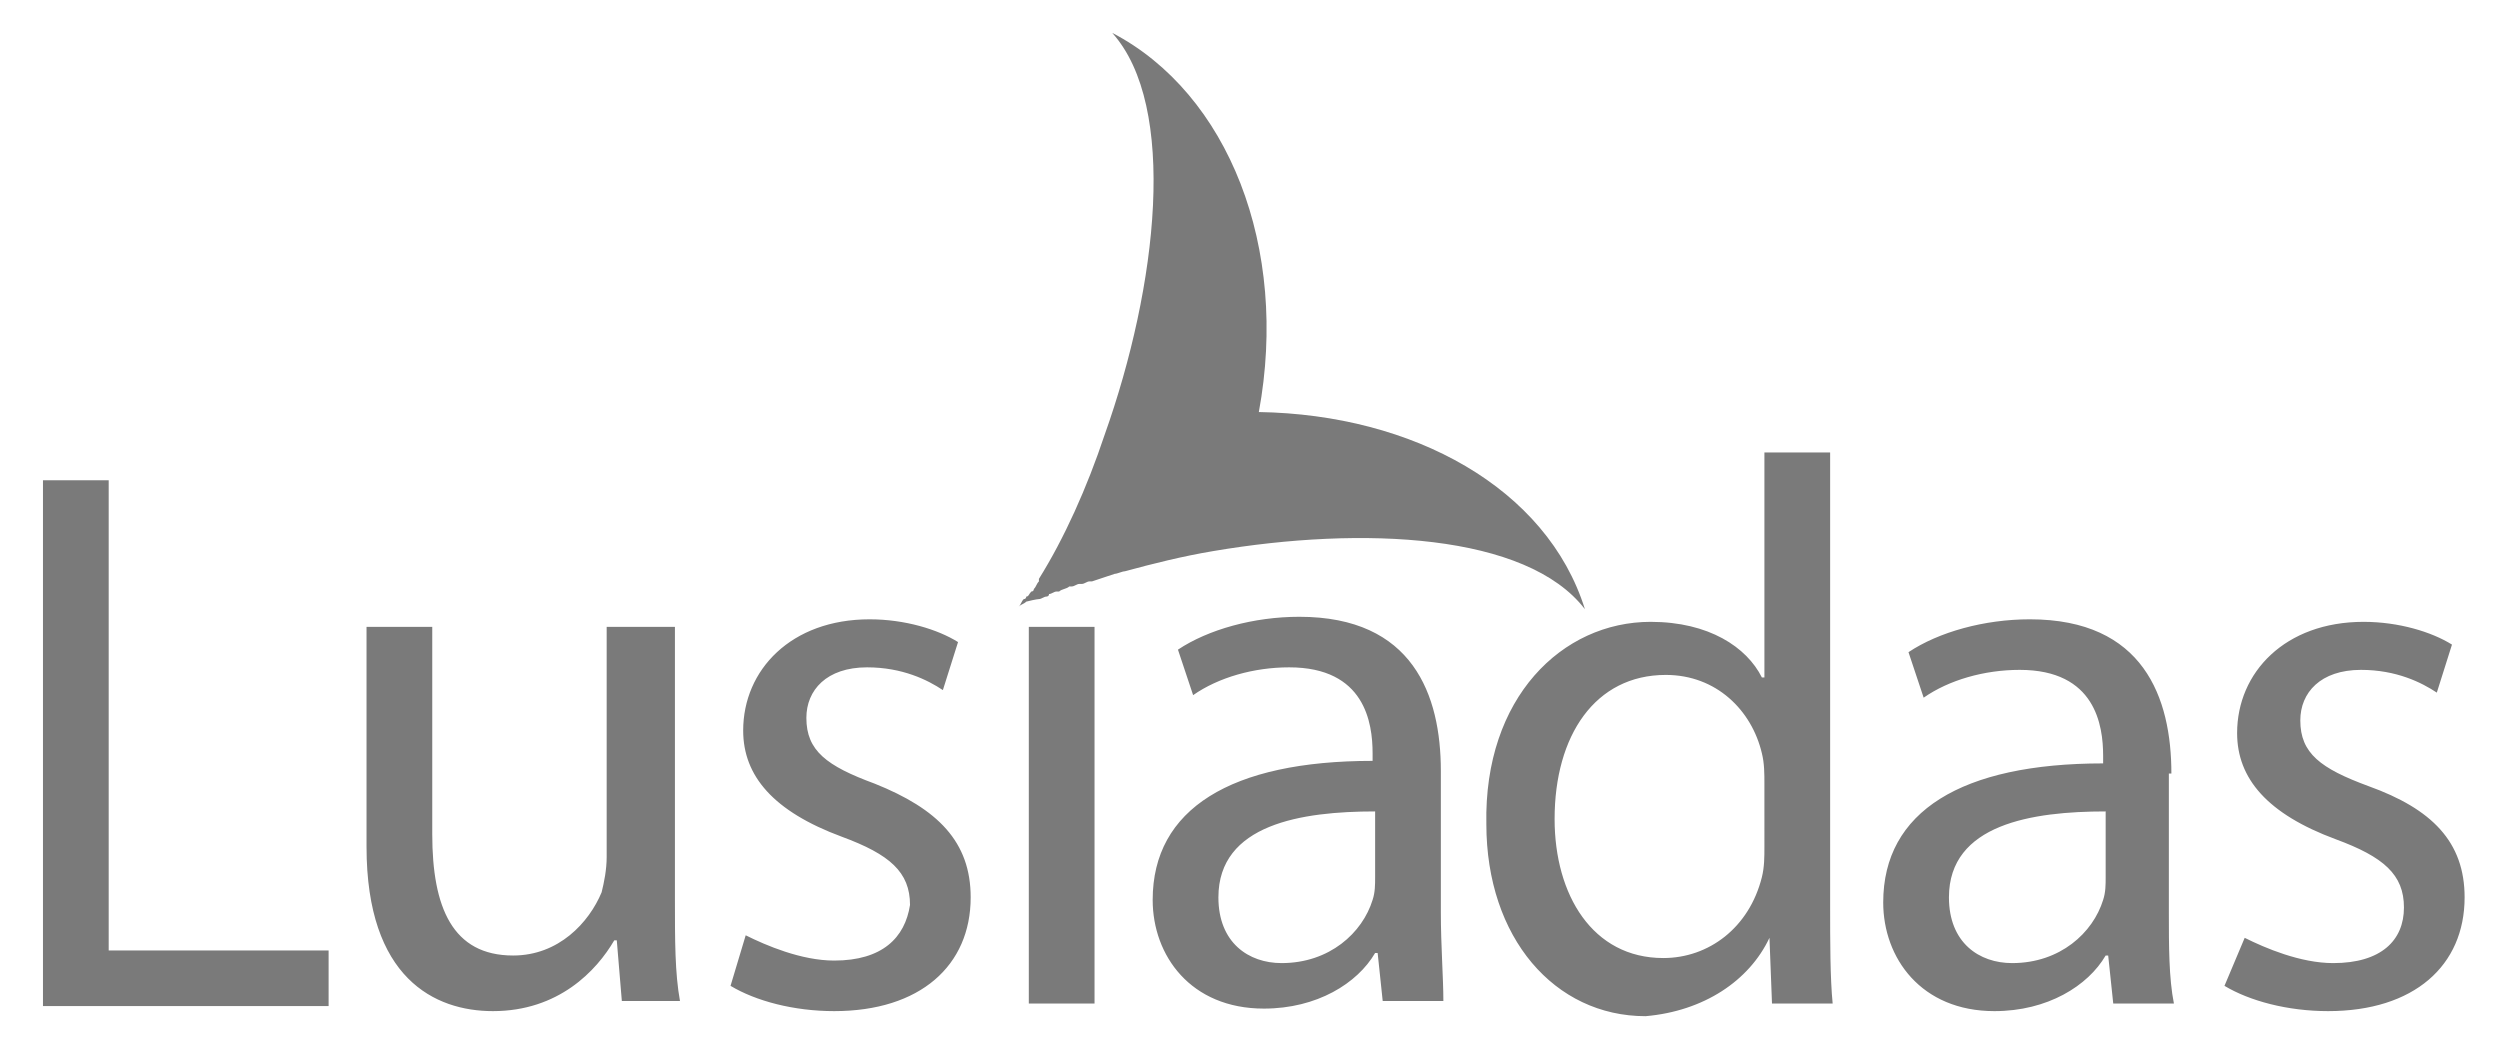 <?xml version="1.0" encoding="utf-8"?>
<!-- Generator: Adobe Illustrator 26.0.3, SVG Export Plug-In . SVG Version: 6.00 Build 0)  -->
<svg version="1.1" id="Capa_1" xmlns="http://www.w3.org/2000/svg" xmlns:xlink="http://www.w3.org/1999/xlink" x="0px" y="0px"
	 viewBox="0 0 98.9 41.1" style="enable-background:new 0 0 98.9 41.1;" xml:space="preserve">
<style type="text/css">
	.st0{fill:#7A7A7A;}
</style>
<path class="st0" d="M41.1,23.7c0.1,0,0.2-0.1,0.3-0.1c0,0,0.1,0,0.1-0.1c0.1,0,0.2-0.1,0.3-0.1c0,0,0.1,0,0.1,0
	c0.1-0.1,0.3-0.1,0.4-0.2c0,0,0,0,0.1,0c0.1,0,0.2-0.1,0.3-0.1c0,0,0.1,0,0.1,0c0.1,0,0.2-0.1,0.3-0.1c0,0,0.1,0,0.1,0
	c0.3-0.1,0.6-0.2,0.9-0.3c0,0,0,0,0,0c0.1,0,0.3-0.1,0.4-0.1c0,0,0,0,0,0c1.1-0.3,2.3-0.6,3.5-0.8c5.9-1,12.4-0.7,14.7,2.3
	c-1.5-4.8-6.8-7.7-12.9-7.8c1.2-6.5-1.2-12.6-5.8-15c2.6,2.9,1.8,10-0.3,15.9l0,0c-0.7,2.1-1.6,4.1-2.6,5.7l0,0.1
	c-0.1,0.1-0.1,0.2-0.2,0.3c0,0,0,0.1-0.1,0.1c-0.1,0.1-0.1,0.2-0.2,0.2c0,0,0,0.1-0.1,0.1c-0.1,0.1-0.1,0.2-0.2,0.3
	c0.1-0.1,0.2-0.1,0.3-0.2C41,23.7,41.1,23.7,41.1,23.7 M33,38c-1.3,0-2.7-0.6-3.5-1l-0.6,2c1,0.6,2.5,1,4.1,1c3.4,0,5.4-1.8,5.4-4.5
	c0-2.2-1.3-3.5-3.8-4.5c-1.9-0.7-2.7-1.3-2.7-2.6c0-1.1,0.8-2,2.4-2c1.4,0,2.4,0.5,3,0.9l0.6-1.9c-0.8-0.5-2.1-0.9-3.5-0.9
	c-3.1,0-5,2-5,4.4c0,1.8,1.2,3.2,3.9,4.2c1.9,0.7,2.7,1.4,2.7,2.7C35.8,37.1,34.9,38,33,38 M4.3,19H1.7v20.8H13v-2.2H4.3V19z
	 M26.7,35.6V24.8H24v9.1c0,0.5-0.1,1-0.2,1.4c-0.5,1.2-1.7,2.5-3.5,2.5c-2.4,0-3.2-1.9-3.2-4.8v-8.2h-2.6v8.7c0,5.2,2.7,6.5,5,6.5
	c2.6,0,4.1-1.6,4.8-2.8h0.1l0.2,2.4h2.3C26.7,38.5,26.7,37.2,26.7,35.6 M70,37.1l0.1,2.6h2.4c-0.1-1-0.1-2.5-0.1-3.8v-18h-2.6v8.9
	h-0.1c-0.6-1.2-2.1-2.2-4.4-2.2c-3.5,0-6.6,3-6.5,8c0,4.5,2.7,7.6,6.3,7.6C67.4,40,69.2,38.8,70,37.1L70,37.1z M69.8,33.5
	c0,0.4,0,0.8-0.1,1.2c-0.5,2-2.1,3.2-3.9,3.2c-2.8,0-4.3-2.5-4.3-5.5c0-3.3,1.6-5.7,4.4-5.7c2,0,3.4,1.4,3.8,3.1
	c0.1,0.4,0.1,0.8,0.1,1.2V33.5z M85.9,30.6c0-3-1.1-6.1-5.6-6.1c-1.8,0-3.6,0.5-4.8,1.3l0.6,1.8c1-0.7,2.4-1.1,3.8-1.1
	c3,0,3.3,2.2,3.3,3.4v0.3c-5.6,0-8.7,1.9-8.7,5.5c0,2.2,1.5,4.3,4.4,4.3c2.1,0,3.7-1,4.4-2.2h0.1l0.2,1.9h2.4
	c-0.2-1-0.2-2.3-0.2-3.6V30.6z M83.3,34.7c0,0.3,0,0.6-0.1,0.9c-0.4,1.3-1.7,2.5-3.6,2.5c-1.3,0-2.5-0.8-2.5-2.6
	c0-2.9,3.3-3.4,6.2-3.4V34.7z M93.7,31.1c-1.9-0.7-2.7-1.3-2.7-2.6c0-1.1,0.8-2,2.4-2c1.4,0,2.4,0.5,3,0.9l0.6-1.9
	c-0.8-0.5-2.1-0.9-3.5-0.9c-3.1,0-5,2-5,4.4c0,1.8,1.2,3.2,3.9,4.2c1.9,0.7,2.7,1.4,2.7,2.7c0,1.3-0.9,2.2-2.8,2.2
	c-1.3,0-2.7-0.6-3.5-1L88,39c1,0.6,2.5,1,4.1,1c3.4,0,5.4-1.8,5.4-4.5C97.5,33.3,96.2,32,93.7,31.1 M43.3,24.8h-2.6v14.9h2.6V24.8z
	 M57,36.1v-5.6c0-3-1.1-6.1-5.6-6.1c-1.8,0-3.6,0.5-4.8,1.3l0.6,1.8c1-0.7,2.4-1.1,3.8-1.1c3,0,3.3,2.2,3.3,3.4v0.3
	c-5.6,0-8.7,1.9-8.7,5.5c0,2.2,1.5,4.3,4.4,4.3c2.1,0,3.7-1,4.4-2.2h0.1l0.2,1.9h2.4C57.1,38.7,57,37.4,57,36.1 M54.4,34.7
	c0,0.3,0,0.6-0.1,0.9c-0.4,1.3-1.7,2.5-3.6,2.5c-1.3,0-2.5-0.8-2.5-2.6c0-2.9,3.3-3.4,6.2-3.4V34.7z"/>
</svg>

